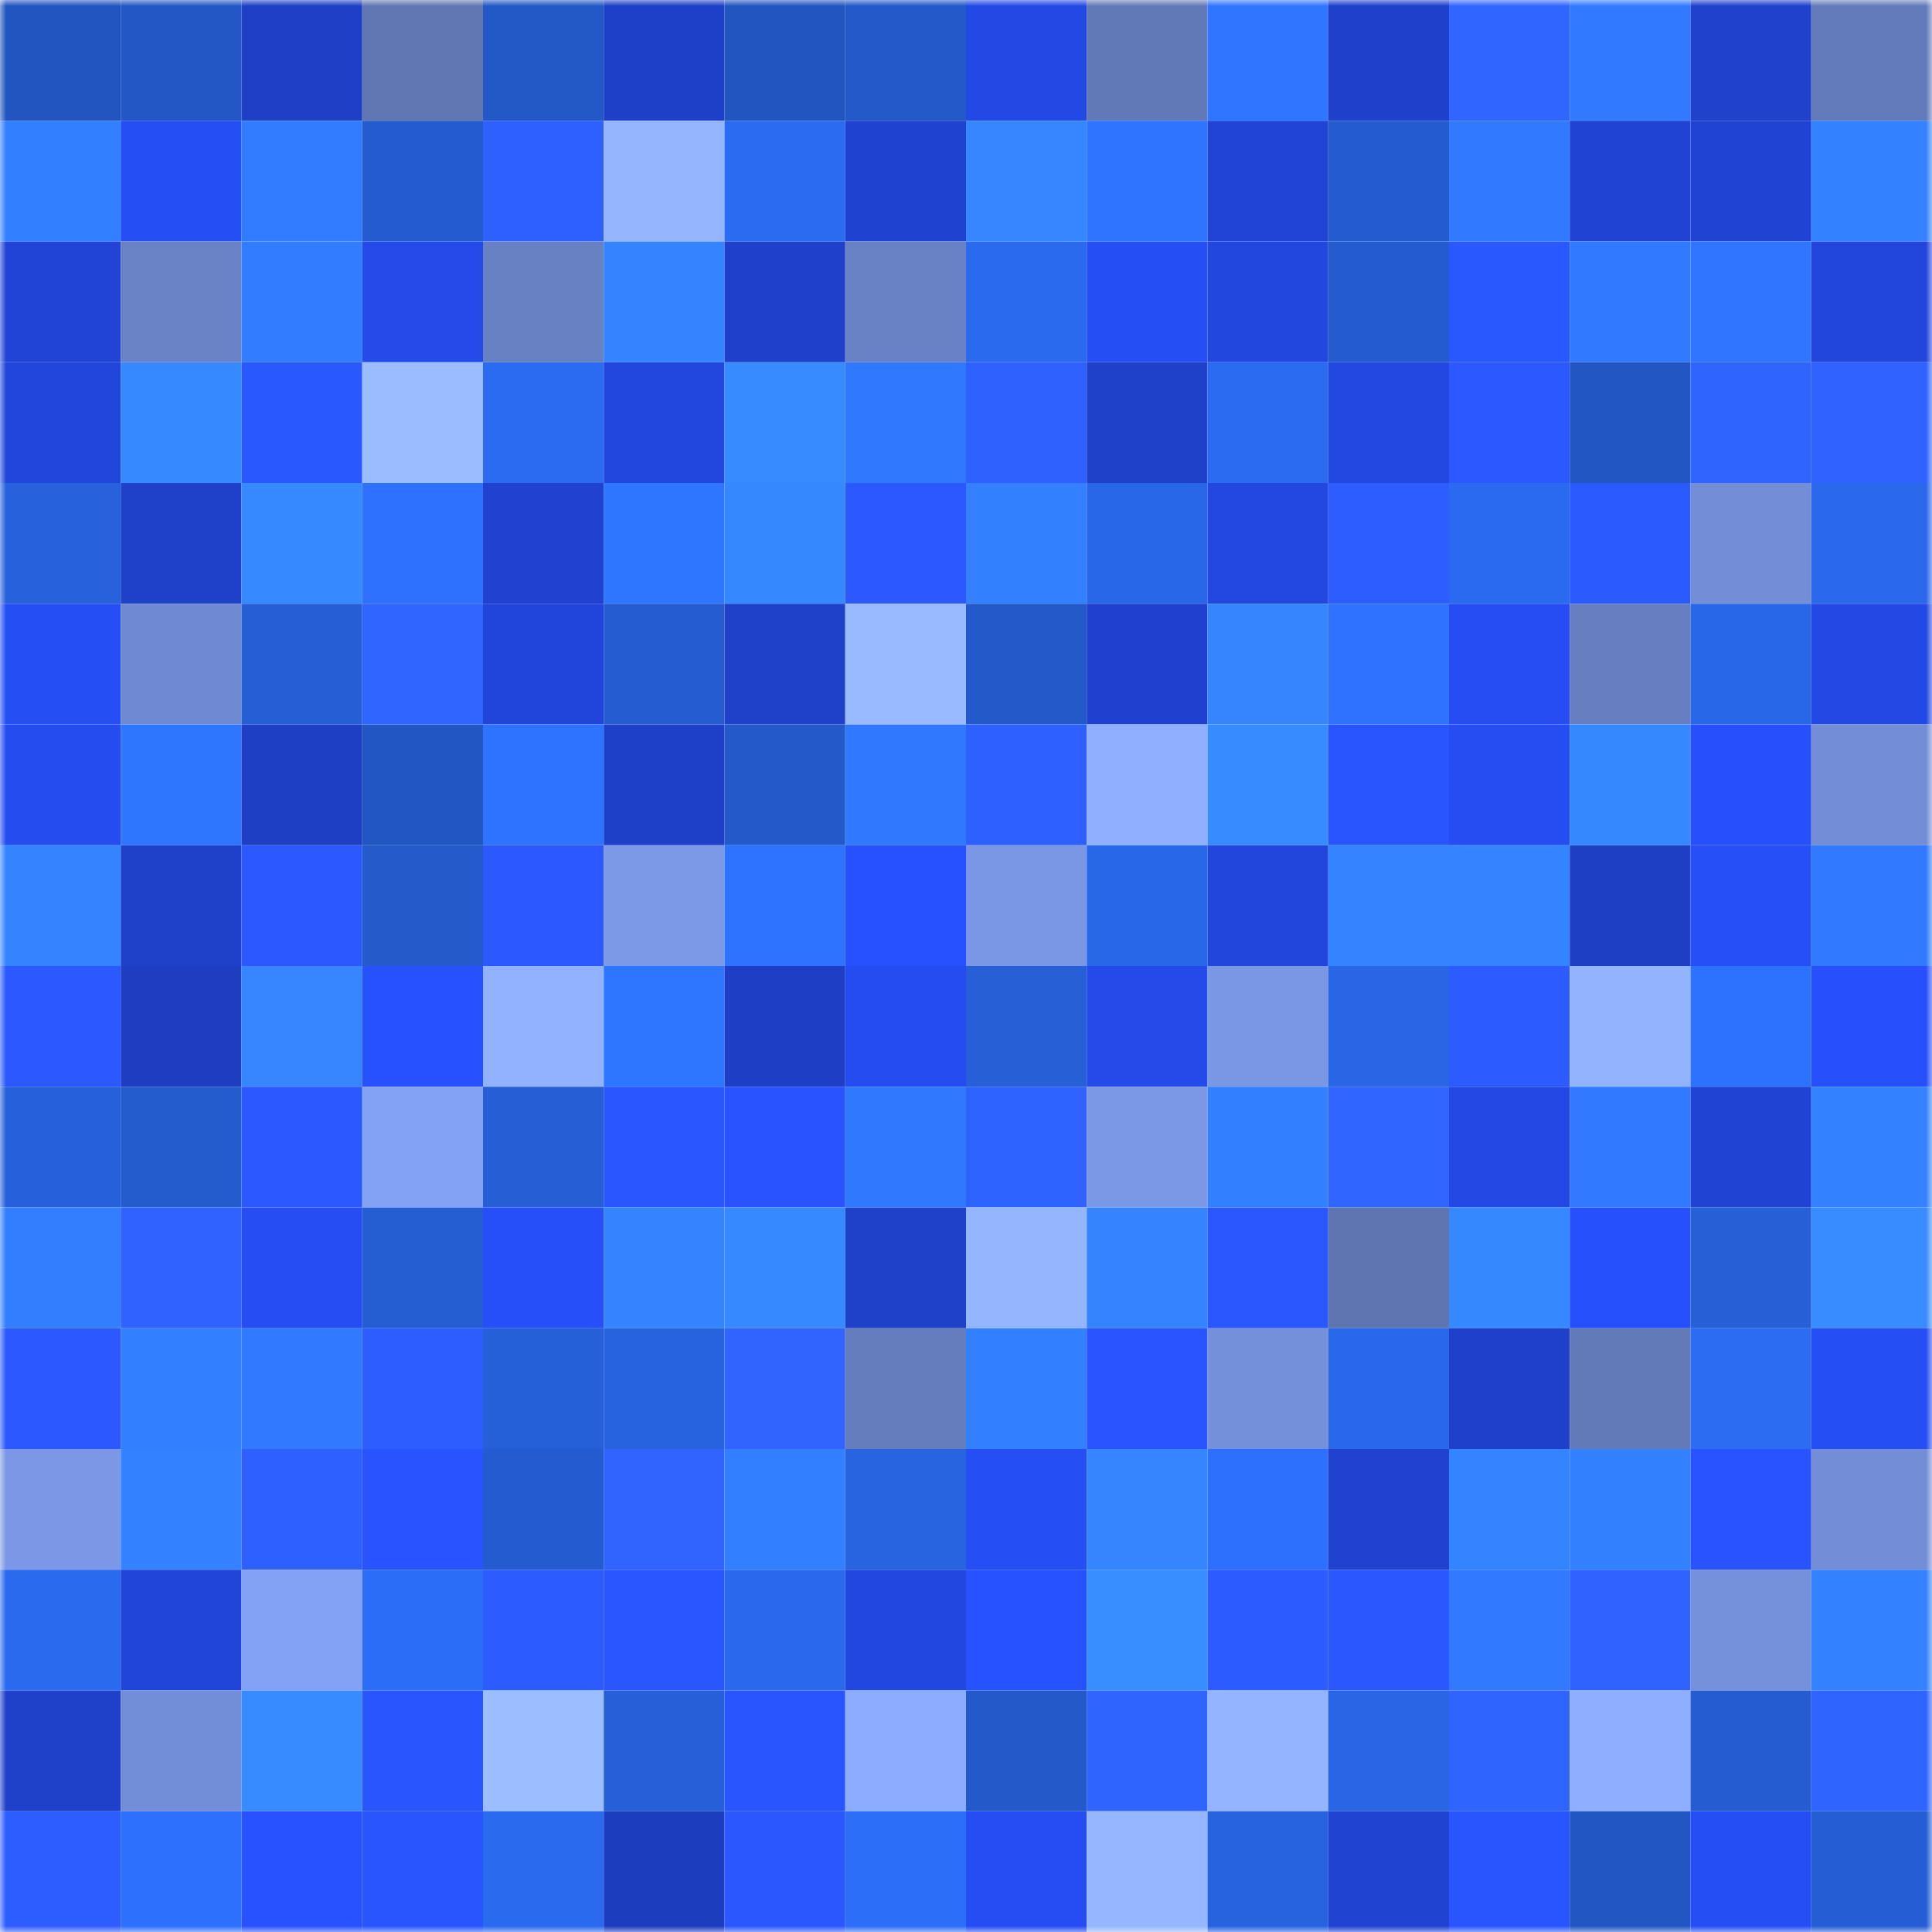 <svg viewBox="0 0 160 160" fill="none" role="img" xmlns="http://www.w3.org/2000/svg" width="240" height="240" name="basenames%2C712828.base.eth"><mask id="618039121" mask-type="alpha" maskUnits="userSpaceOnUse" x="0" y="0" width="160" height="160"><rect width="160" height="160" fill="#FFFFFF"></rect></mask><g mask="url(#618039121)"><rect x="0" y="0" width="10" height="10" fill="#2255bf"></rect><rect x="10" y="0" width="10" height="10" fill="#2357c5"></rect><rect x="20" y="0" width="10" height="10" fill="#1e3fc6"></rect><rect x="30" y="0" width="10" height="10" fill="#6077b4"></rect><rect x="40" y="0" width="10" height="10" fill="#2358c7"></rect><rect x="50" y="0" width="10" height="10" fill="#1e3fc7"></rect><rect x="60" y="0" width="10" height="10" fill="#2255bf"></rect><rect x="70" y="0" width="10" height="10" fill="#2359c8"></rect><rect x="80" y="0" width="10" height="10" fill="#2349e5"></rect><rect x="90" y="0" width="10" height="10" fill="#6279b7"></rect><rect x="100" y="0" width="10" height="10" fill="#2f75ff"></rect><rect x="110" y="0" width="10" height="10" fill="#1f40ca"></rect><rect x="120" y="0" width="10" height="10" fill="#3165ff"></rect><rect x="130" y="0" width="10" height="10" fill="#317aff"></rect><rect x="140" y="0" width="10" height="10" fill="#1f41cc"></rect><rect x="150" y="0" width="10" height="10" fill="#637bba"></rect><rect x="0" y="10" width="10" height="10" fill="#327fff"></rect><rect x="10" y="10" width="10" height="10" fill="#264ef5"></rect><rect x="20" y="10" width="10" height="10" fill="#327cff"></rect><rect x="30" y="10" width="10" height="10" fill="#245bce"></rect><rect x="40" y="10" width="10" height="10" fill="#2e5fff"></rect><rect x="50" y="10" width="10" height="10" fill="#93b6ff"></rect><rect x="60" y="10" width="10" height="10" fill="#2a6bf1"></rect><rect x="70" y="10" width="10" height="10" fill="#2042d0"></rect><rect x="80" y="10" width="10" height="10" fill="#3586ff"></rect><rect x="90" y="10" width="10" height="10" fill="#2e74ff"></rect><rect x="100" y="10" width="10" height="10" fill="#2144d6"></rect><rect x="110" y="10" width="10" height="10" fill="#245bce"></rect><rect x="120" y="10" width="10" height="10" fill="#317aff"></rect><rect x="130" y="10" width="10" height="10" fill="#2043d3"></rect><rect x="140" y="10" width="10" height="10" fill="#2043d4"></rect><rect x="150" y="10" width="10" height="10" fill="#3482ff"></rect><rect x="0" y="20" width="10" height="10" fill="#2144d6"></rect><rect x="10" y="20" width="10" height="10" fill="#6a82c6"></rect><rect x="20" y="20" width="10" height="10" fill="#317cff"></rect><rect x="30" y="20" width="10" height="10" fill="#244aea"></rect><rect x="40" y="20" width="10" height="10" fill="#6881c3"></rect><rect x="50" y="20" width="10" height="10" fill="#3483ff"></rect><rect x="60" y="20" width="10" height="10" fill="#1f40ca"></rect><rect x="70" y="20" width="10" height="10" fill="#6982c5"></rect><rect x="80" y="20" width="10" height="10" fill="#2a6aef"></rect><rect x="90" y="20" width="10" height="10" fill="#264ef5"></rect><rect x="100" y="20" width="10" height="10" fill="#2247df"></rect><rect x="110" y="20" width="10" height="10" fill="#245bce"></rect><rect x="120" y="20" width="10" height="10" fill="#2a58ff"></rect><rect x="130" y="20" width="10" height="10" fill="#317aff"></rect><rect x="140" y="20" width="10" height="10" fill="#2f75ff"></rect><rect x="150" y="20" width="10" height="10" fill="#2246dc"></rect><rect x="0" y="30" width="10" height="10" fill="#2246dc"></rect><rect x="10" y="30" width="10" height="10" fill="#3789ff"></rect><rect x="20" y="30" width="10" height="10" fill="#2a58ff"></rect><rect x="30" y="30" width="10" height="10" fill="#99bdff"></rect><rect x="40" y="30" width="10" height="10" fill="#2b6bf2"></rect><rect x="50" y="30" width="10" height="10" fill="#2247df"></rect><rect x="60" y="30" width="10" height="10" fill="#378bff"></rect><rect x="70" y="30" width="10" height="10" fill="#3079ff"></rect><rect x="80" y="30" width="10" height="10" fill="#2f61ff"></rect><rect x="90" y="30" width="10" height="10" fill="#1f40c9"></rect><rect x="100" y="30" width="10" height="10" fill="#2b6bf1"></rect><rect x="110" y="30" width="10" height="10" fill="#2348e2"></rect><rect x="120" y="30" width="10" height="10" fill="#2b59ff"></rect><rect x="130" y="30" width="10" height="10" fill="#2257c3"></rect><rect x="140" y="30" width="10" height="10" fill="#3064ff"></rect><rect x="150" y="30" width="10" height="10" fill="#2f62ff"></rect><rect x="0" y="40" width="10" height="10" fill="#2761dc"></rect><rect x="10" y="40" width="10" height="10" fill="#1f40c9"></rect><rect x="20" y="40" width="10" height="10" fill="#3789ff"></rect><rect x="30" y="40" width="10" height="10" fill="#2d71fe"></rect><rect x="40" y="40" width="10" height="10" fill="#2042cf"></rect><rect x="50" y="40" width="10" height="10" fill="#2e75ff"></rect><rect x="60" y="40" width="10" height="10" fill="#3688ff"></rect><rect x="70" y="40" width="10" height="10" fill="#2b59ff"></rect><rect x="80" y="40" width="10" height="10" fill="#3381ff"></rect><rect x="90" y="40" width="10" height="10" fill="#2967e9"></rect><rect x="100" y="40" width="10" height="10" fill="#2348e2"></rect><rect x="110" y="40" width="10" height="10" fill="#2d5dff"></rect><rect x="120" y="40" width="10" height="10" fill="#2a6af0"></rect><rect x="130" y="40" width="10" height="10" fill="#2b5aff"></rect><rect x="140" y="40" width="10" height="10" fill="#738dd6"></rect><rect x="150" y="40" width="10" height="10" fill="#2a69ec"></rect><rect x="0" y="50" width="10" height="10" fill="#254ef5"></rect><rect x="10" y="50" width="10" height="10" fill="#6f8ad1"></rect><rect x="20" y="50" width="10" height="10" fill="#265ed5"></rect><rect x="30" y="50" width="10" height="10" fill="#3165ff"></rect><rect x="40" y="50" width="10" height="10" fill="#2145db"></rect><rect x="50" y="50" width="10" height="10" fill="#255ccf"></rect><rect x="60" y="50" width="10" height="10" fill="#1f40c8"></rect><rect x="70" y="50" width="10" height="10" fill="#98bbff"></rect><rect x="80" y="50" width="10" height="10" fill="#2359c8"></rect><rect x="90" y="50" width="10" height="10" fill="#1f41cd"></rect><rect x="100" y="50" width="10" height="10" fill="#3585ff"></rect><rect x="110" y="50" width="10" height="10" fill="#2e72ff"></rect><rect x="120" y="50" width="10" height="10" fill="#254df3"></rect><rect x="130" y="50" width="10" height="10" fill="#677fc0"></rect><rect x="140" y="50" width="10" height="10" fill="#2967e9"></rect><rect x="150" y="50" width="10" height="10" fill="#2349e4"></rect><rect x="0" y="60" width="10" height="10" fill="#254cef"></rect><rect x="10" y="60" width="10" height="10" fill="#2f76ff"></rect><rect x="20" y="60" width="10" height="10" fill="#1e3ec3"></rect><rect x="30" y="60" width="10" height="10" fill="#2256c2"></rect><rect x="40" y="60" width="10" height="10" fill="#2e73ff"></rect><rect x="50" y="60" width="10" height="10" fill="#1e3fc7"></rect><rect x="60" y="60" width="10" height="10" fill="#2459c9"></rect><rect x="70" y="60" width="10" height="10" fill="#3079ff"></rect><rect x="80" y="60" width="10" height="10" fill="#2e60ff"></rect><rect x="90" y="60" width="10" height="10" fill="#8fb0ff"></rect><rect x="100" y="60" width="10" height="10" fill="#388bff"></rect><rect x="110" y="60" width="10" height="10" fill="#2955ff"></rect><rect x="120" y="60" width="10" height="10" fill="#254df2"></rect><rect x="130" y="60" width="10" height="10" fill="#3688ff"></rect><rect x="140" y="60" width="10" height="10" fill="#2750fc"></rect><rect x="150" y="60" width="10" height="10" fill="#738ed7"></rect><rect x="0" y="70" width="10" height="10" fill="#3584ff"></rect><rect x="10" y="70" width="10" height="10" fill="#1f40c9"></rect><rect x="20" y="70" width="10" height="10" fill="#2b59ff"></rect><rect x="30" y="70" width="10" height="10" fill="#245aca"></rect><rect x="40" y="70" width="10" height="10" fill="#2b59ff"></rect><rect x="50" y="70" width="10" height="10" fill="#7c99e8"></rect><rect x="60" y="70" width="10" height="10" fill="#2e73ff"></rect><rect x="70" y="70" width="10" height="10" fill="#2751ff"></rect><rect x="80" y="70" width="10" height="10" fill="#7a97e5"></rect><rect x="90" y="70" width="10" height="10" fill="#2967e9"></rect><rect x="100" y="70" width="10" height="10" fill="#2246dc"></rect><rect x="110" y="70" width="10" height="10" fill="#3584ff"></rect><rect x="120" y="70" width="10" height="10" fill="#3483ff"></rect><rect x="130" y="70" width="10" height="10" fill="#1e3ec3"></rect><rect x="140" y="70" width="10" height="10" fill="#264ff8"></rect><rect x="150" y="70" width="10" height="10" fill="#317aff"></rect><rect x="0" y="80" width="10" height="10" fill="#2b59ff"></rect><rect x="10" y="80" width="10" height="10" fill="#1e3dc1"></rect><rect x="20" y="80" width="10" height="10" fill="#3687ff"></rect><rect x="30" y="80" width="10" height="10" fill="#2751fe"></rect><rect x="40" y="80" width="10" height="10" fill="#91b3ff"></rect><rect x="50" y="80" width="10" height="10" fill="#2e75ff"></rect><rect x="60" y="80" width="10" height="10" fill="#1e3fc5"></rect><rect x="70" y="80" width="10" height="10" fill="#254cf0"></rect><rect x="80" y="80" width="10" height="10" fill="#265fd6"></rect><rect x="90" y="80" width="10" height="10" fill="#244ae9"></rect><rect x="100" y="80" width="10" height="10" fill="#7a97e5"></rect><rect x="110" y="80" width="10" height="10" fill="#2966e6"></rect><rect x="120" y="80" width="10" height="10" fill="#2c5bff"></rect><rect x="130" y="80" width="10" height="10" fill="#92b4ff"></rect><rect x="140" y="80" width="10" height="10" fill="#2d71ff"></rect><rect x="150" y="80" width="10" height="10" fill="#2750fc"></rect><rect x="0" y="90" width="10" height="10" fill="#2660da"></rect><rect x="10" y="90" width="10" height="10" fill="#245bcd"></rect><rect x="20" y="90" width="10" height="10" fill="#2b59ff"></rect><rect x="30" y="90" width="10" height="10" fill="#83a2f6"></rect><rect x="40" y="90" width="10" height="10" fill="#265ed5"></rect><rect x="50" y="90" width="10" height="10" fill="#2956ff"></rect><rect x="60" y="90" width="10" height="10" fill="#2853ff"></rect><rect x="70" y="90" width="10" height="10" fill="#3079ff"></rect><rect x="80" y="90" width="10" height="10" fill="#2f63ff"></rect><rect x="90" y="90" width="10" height="10" fill="#7b98e6"></rect><rect x="100" y="90" width="10" height="10" fill="#3380ff"></rect><rect x="110" y="90" width="10" height="10" fill="#3165ff"></rect><rect x="120" y="90" width="10" height="10" fill="#2348e4"></rect><rect x="130" y="90" width="10" height="10" fill="#317aff"></rect><rect x="140" y="90" width="10" height="10" fill="#2043d3"></rect><rect x="150" y="90" width="10" height="10" fill="#3482ff"></rect><rect x="0" y="100" width="10" height="10" fill="#327eff"></rect><rect x="10" y="100" width="10" height="10" fill="#2f62ff"></rect><rect x="20" y="100" width="10" height="10" fill="#254df3"></rect><rect x="30" y="100" width="10" height="10" fill="#255dd2"></rect><rect x="40" y="100" width="10" height="10" fill="#264ffa"></rect><rect x="50" y="100" width="10" height="10" fill="#3483ff"></rect><rect x="60" y="100" width="10" height="10" fill="#3689ff"></rect><rect x="70" y="100" width="10" height="10" fill="#1f40c8"></rect><rect x="80" y="100" width="10" height="10" fill="#93b6ff"></rect><rect x="90" y="100" width="10" height="10" fill="#3484ff"></rect><rect x="100" y="100" width="10" height="10" fill="#2a57ff"></rect><rect x="110" y="100" width="10" height="10" fill="#5e75b1"></rect><rect x="120" y="100" width="10" height="10" fill="#3688ff"></rect><rect x="130" y="100" width="10" height="10" fill="#2650fb"></rect><rect x="140" y="100" width="10" height="10" fill="#265fd6"></rect><rect x="150" y="100" width="10" height="10" fill="#388cff"></rect><rect x="0" y="110" width="10" height="10" fill="#2b59ff"></rect><rect x="10" y="110" width="10" height="10" fill="#3380ff"></rect><rect x="20" y="110" width="10" height="10" fill="#317aff"></rect><rect x="30" y="110" width="10" height="10" fill="#2d5dff"></rect><rect x="40" y="110" width="10" height="10" fill="#2660d9"></rect><rect x="50" y="110" width="10" height="10" fill="#2763df"></rect><rect x="60" y="110" width="10" height="10" fill="#3063ff"></rect><rect x="70" y="110" width="10" height="10" fill="#657dbd"></rect><rect x="80" y="110" width="10" height="10" fill="#3380ff"></rect><rect x="90" y="110" width="10" height="10" fill="#2954ff"></rect><rect x="100" y="110" width="10" height="10" fill="#7590db"></rect><rect x="110" y="110" width="10" height="10" fill="#2968ea"></rect><rect x="120" y="110" width="10" height="10" fill="#1f40cb"></rect><rect x="130" y="110" width="10" height="10" fill="#637ab9"></rect><rect x="140" y="110" width="10" height="10" fill="#2b6cf3"></rect><rect x="150" y="110" width="10" height="10" fill="#254ef4"></rect><rect x="0" y="120" width="10" height="10" fill="#7b97e5"></rect><rect x="10" y="120" width="10" height="10" fill="#3482ff"></rect><rect x="20" y="120" width="10" height="10" fill="#2e60ff"></rect><rect x="30" y="120" width="10" height="10" fill="#2853ff"></rect><rect x="40" y="120" width="10" height="10" fill="#245bce"></rect><rect x="50" y="120" width="10" height="10" fill="#3063ff"></rect><rect x="60" y="120" width="10" height="10" fill="#327fff"></rect><rect x="70" y="120" width="10" height="10" fill="#2863e0"></rect><rect x="80" y="120" width="10" height="10" fill="#264ef5"></rect><rect x="90" y="120" width="10" height="10" fill="#3585ff"></rect><rect x="100" y="120" width="10" height="10" fill="#2d70fd"></rect><rect x="110" y="120" width="10" height="10" fill="#2042ce"></rect><rect x="120" y="120" width="10" height="10" fill="#3483ff"></rect><rect x="130" y="120" width="10" height="10" fill="#3381ff"></rect><rect x="140" y="120" width="10" height="10" fill="#2853ff"></rect><rect x="150" y="120" width="10" height="10" fill="#738ed7"></rect><rect x="0" y="130" width="10" height="10" fill="#2a6aef"></rect><rect x="10" y="130" width="10" height="10" fill="#2145d9"></rect><rect x="20" y="130" width="10" height="10" fill="#83a2f5"></rect><rect x="30" y="130" width="10" height="10" fill="#2b6df6"></rect><rect x="40" y="130" width="10" height="10" fill="#2c5cff"></rect><rect x="50" y="130" width="10" height="10" fill="#2956ff"></rect><rect x="60" y="130" width="10" height="10" fill="#2a68ec"></rect><rect x="70" y="130" width="10" height="10" fill="#2247e0"></rect><rect x="80" y="130" width="10" height="10" fill="#2752ff"></rect><rect x="90" y="130" width="10" height="10" fill="#388dff"></rect><rect x="100" y="130" width="10" height="10" fill="#2c5cff"></rect><rect x="110" y="130" width="10" height="10" fill="#2a57ff"></rect><rect x="120" y="130" width="10" height="10" fill="#317aff"></rect><rect x="130" y="130" width="10" height="10" fill="#2f62ff"></rect><rect x="140" y="130" width="10" height="10" fill="#7591db"></rect><rect x="150" y="130" width="10" height="10" fill="#3482ff"></rect><rect x="0" y="140" width="10" height="10" fill="#1f40c9"></rect><rect x="10" y="140" width="10" height="10" fill="#738ed8"></rect><rect x="20" y="140" width="10" height="10" fill="#378bff"></rect><rect x="30" y="140" width="10" height="10" fill="#2955ff"></rect><rect x="40" y="140" width="10" height="10" fill="#9abeff"></rect><rect x="50" y="140" width="10" height="10" fill="#265fd7"></rect><rect x="60" y="140" width="10" height="10" fill="#2955ff"></rect><rect x="70" y="140" width="10" height="10" fill="#8cadff"></rect><rect x="80" y="140" width="10" height="10" fill="#2359c9"></rect><rect x="90" y="140" width="10" height="10" fill="#3064ff"></rect><rect x="100" y="140" width="10" height="10" fill="#93b5ff"></rect><rect x="110" y="140" width="10" height="10" fill="#2966e6"></rect><rect x="120" y="140" width="10" height="10" fill="#3064ff"></rect><rect x="130" y="140" width="10" height="10" fill="#8eafff"></rect><rect x="140" y="140" width="10" height="10" fill="#255cd0"></rect><rect x="150" y="140" width="10" height="10" fill="#3064ff"></rect><rect x="0" y="150" width="10" height="10" fill="#2d5dff"></rect><rect x="10" y="150" width="10" height="10" fill="#2d70fd"></rect><rect x="20" y="150" width="10" height="10" fill="#2852ff"></rect><rect x="30" y="150" width="10" height="10" fill="#2955ff"></rect><rect x="40" y="150" width="10" height="10" fill="#2a6aef"></rect><rect x="50" y="150" width="10" height="10" fill="#1d3dbf"></rect><rect x="60" y="150" width="10" height="10" fill="#2a57ff"></rect><rect x="70" y="150" width="10" height="10" fill="#2c6ef8"></rect><rect x="80" y="150" width="10" height="10" fill="#254df3"></rect><rect x="90" y="150" width="10" height="10" fill="#94b7ff"></rect><rect x="100" y="150" width="10" height="10" fill="#2763df"></rect><rect x="110" y="150" width="10" height="10" fill="#2043d2"></rect><rect x="120" y="150" width="10" height="10" fill="#2955ff"></rect><rect x="130" y="150" width="10" height="10" fill="#2257c3"></rect><rect x="140" y="150" width="10" height="10" fill="#254ef5"></rect><rect x="150" y="150" width="10" height="10" fill="#255ed4"></rect></g></svg>